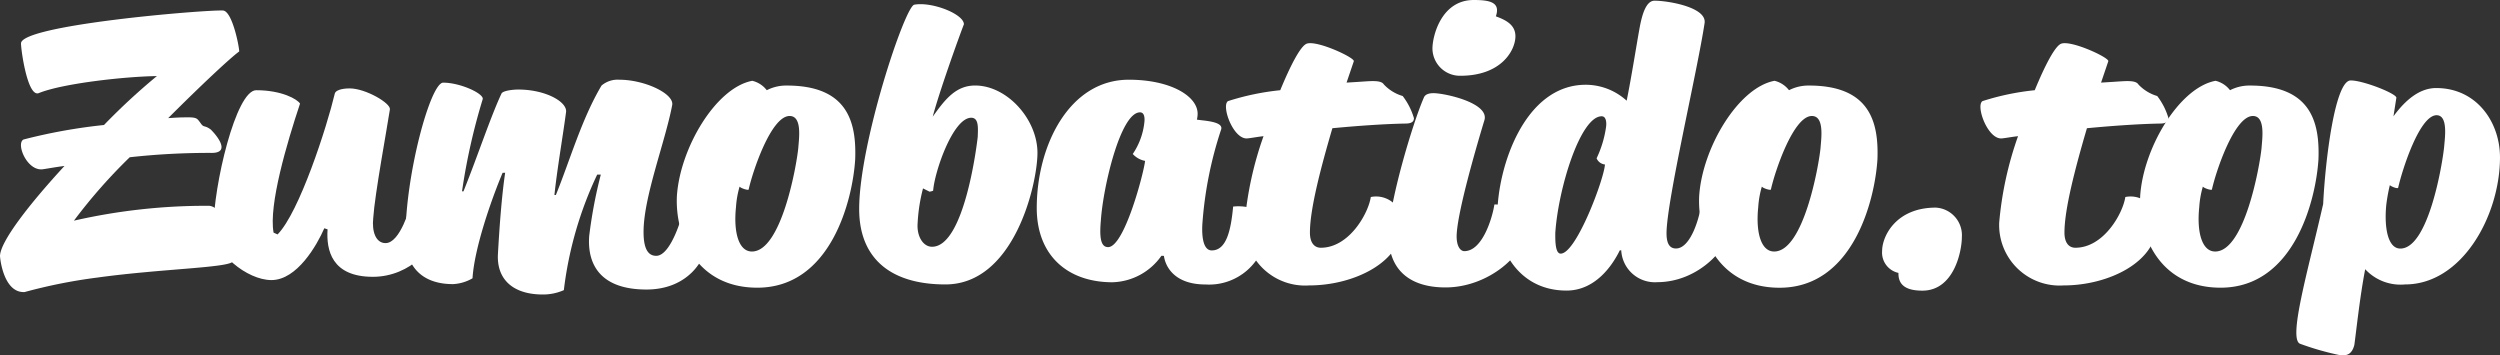 <?xml version="1.0" encoding="UTF-8"?> <svg xmlns="http://www.w3.org/2000/svg" id="bb9a8744-72b7-4d18-ac1d-efea700486e4" data-name="Layer 1" viewBox="0 0 214.243 30.461"><rect x="0" y="0" width="214.243" height="30.461" fill="#333333" stroke="none"/><path d="M2.018,15a47.1,47.1,0,0,1,6.894-1.242,54.524,54.524,0,0,1,4.533-4.192c-2.67.032-8.073.622-10.123,1.46C2.36,11.4,1.8,7.331,1.8,6.772,1.77,5.188,17.451,3.884,19.1,3.946c.807.031,1.4,3.105,1.4,3.509-.776.559-3.354,2.981-6.086,5.713.5-.031.963-.062,1.3-.062,1.18-.031,1.149.062,1.459.466.311.466.311.156.87.559.248.218,1.987,2.08,0,2.018a61.7,61.7,0,0,0-6.925.373,45.773,45.773,0,0,0-4.782,5.434,50.845,50.845,0,0,1,11.614-1.273c1.645.217,2.018,4.5,2.018,4.72,0,.59-5.993.652-11.613,1.428a45.5,45.5,0,0,0-6.242,1.242C.5,28.167.062,25.775,0,25c0-1.242,2.546-4.5,5.527-7.732-.745.093-1.4.218-1.832.28C2.329,17.764,1.335,15.342,2.018,15Z" transform="translate(0 -3.046)" style="fill:#fff"></path><path d="M27.792,22.608c-.621,1.429-2.329,4.44-4.533,4.44-2.081,0-4.968-2.328-4.968-4.44,0-3.633,1.925-11.831,3.664-11.831,2.2,0,3.54.777,3.757,1.149-1.118,3.354-2.7,8.695-2.267,11.055l.342.155c1.863-1.894,4.223-9.191,4.906-12.079.062-.248.528-.435,1.273-.435,1.367,0,3.54,1.274,3.447,1.8-.218,1.46-1.3,7.3-1.429,9.316-.124,1.149.218,2.142,1.056,2.142,1.273,0,2.112-3.167,2.112-3.167.248,0,2.36-.155,2.36,1.615s-2.3,4.44-5.559,4.44c-3.539,0-4-2.3-3.881-4.068Z" transform="translate(0 -3.046)" style="fill:#fff"></path><path d="M43.071,17.857c-.993,2.36-2.422,6.49-2.577,9.037a3.662,3.662,0,0,1-1.677.5c-2.639,0-4.067-1.491-4.067-4.036,0-5.373,2.142-13.229,3.229-13.229,1.49,0,3.54.963,3.384,1.429a53,53,0,0,0-1.77,7.887h.125c1.211-3.012,2.328-6.4,3.26-8.384.124-.248.994-.342,1.428-.342,2.391,0,4.255,1.087,4.1,1.957-.248,1.894-.776,4.968-.993,7.079h.124c1.211-2.98,2.2-6.489,3.912-9.377a2.128,2.128,0,0,1,1.522-.5c2.2,0,4.72,1.211,4.534,2.174-.591,3.136-2.454,7.856-2.454,10.868,0,1.366.342,2.049,1.087,2.049,1.025,0,1.832-2.267,2.05-2.95,0,0,2.328-.372,2.328,1.491,0,1.645-1.553,4.347-5.217,4.347-3.881,0-5.092-2.081-4.905-4.6a40.648,40.648,0,0,1,.993-5.247h-.31a31.879,31.879,0,0,0-2.857,9.9,4.386,4.386,0,0,1-1.8.373c-2.64,0-3.944-1.367-3.851-3.416.125-2.236.311-4.906.622-7.018Z" transform="translate(0 -3.046)" style="fill:#fff"></path><path d="M64.468,9.97a2.209,2.209,0,0,1,1.242.807,3.637,3.637,0,0,1,1.708-.4c5.186,0,5.993,3.074,5.869,6.334C73.07,20.186,71.207,27.7,64.9,27.7c-5.154,0-7.049-4.347-6.893-7.826C58.258,15.777,61.332,10.56,64.468,9.97ZM64.437,24.6c2.516,0,3.82-7.3,3.975-8.881.062-.839.341-2.733-.745-2.733-1.584,0-3.167,4.751-3.509,6.3-.031.093-.652-.094-.777-.249a8.114,8.114,0,0,0-.31,1.77C62.854,22.919,63.288,24.6,64.437,24.6Z" transform="translate(0 -3.046)" style="fill:#fff"></path><path d="M78.35,3.449c1.521-.279,4.254.808,4.254,1.677-.528,1.366-2.174,5.993-2.671,7.918,1.056-1.49,1.987-2.67,3.633-2.67,2.733,0,5.341,2.888,5.341,5.775,0,2.609-1.956,11.272-7.887,11.272-4.813,0-7.391-2.329-7.391-6.459C73.629,15.342,77.542,3.6,78.35,3.449ZM79.1,19.192a14.678,14.678,0,0,0-.466,3.043c-.062,1.057.466,1.957,1.242,1.957,2.826,0,3.881-9.1,3.912-9.409.031-.807.093-1.646-.558-1.646-1.553,0-3.137,4.6-3.261,6.242,0,.031-.279.093-.311.093Z" transform="translate(0 -3.046)" style="fill:#fff"></path><path d="M99.528,24.968a5.294,5.294,0,0,1-4.192,2.267c-3.851,0-6.49-2.3-6.49-6.366,0-5.371,2.8-10.992,7.887-10.992,3.571,0,5.9,1.4,5.9,2.919a2.346,2.346,0,0,1-.062.5c.434.094,2.3.125,2.08.839a33.023,33.023,0,0,0-1.614,8.136c-.062,1.211.124,2.235.807,2.235,1.273,0,1.646-1.77,1.832-3.757,0,0,2.888-.4,2.888,2.019a4.954,4.954,0,0,1-5.248,4.657c-2.826,0-3.478-1.708-3.571-2.453Zm-4.565-.745c1.4,0,3.074-6.428,3.167-7.39a1.9,1.9,0,0,1-1.055-.59,5.97,5.97,0,0,0,.993-2.7c.031-.249.062-.869-.372-.869-1.677,0-3.168,6.427-3.354,9.253C94.187,23.6,94.4,24.223,94.963,24.223Z" transform="translate(0 -3.046)" style="fill:#fff"></path><path d="M105.243,11.709a21.809,21.809,0,0,1,4.471-.932c.87-2.111,1.708-3.726,2.236-3.974.807-.373,4.161,1.18,4.068,1.49l-.621,1.832.994-.062c1.024-.062,1.956-.186,2.2.218a3.6,3.6,0,0,0,1.615.993,5.776,5.776,0,0,1,.963,1.894c0,.218-.094.466-.715.466-1.77.032-4.037.187-6.272.4-.994,3.384-1.925,6.924-1.925,8.943,0,.9.4,1.3.931,1.3,2.422,0,4.068-2.919,4.286-4.347a2.25,2.25,0,0,1,2.7,2.329c0,3.229-4.13,5.247-7.98,5.247a5.183,5.183,0,0,1-5.528-5.4,29.664,29.664,0,0,1,1.615-7.39c-.559.062-1.025.155-1.335.186C105.709,15.094,104.622,12.082,105.243,11.709Z" transform="translate(0 -3.046)" style="fill:#fff"></path><path d="M122.012,11.43c.124-.342.527-.4.838-.4.931,0,4.875.838,4.347,2.36-.714,2.36-2.235,7.608-2.36,9.688-.062.993.28,1.49.652,1.49,1.584,0,2.422-2.949,2.577-4,0,0,2.733-.093,2.733,2.049,0,2.2-3.229,5.061-6.924,5.061-2.981,0-4.875-1.428-4.875-4.471C119,20.528,121.049,13.634,122.012,11.43Zm.745-4.223c0-1.056.745-4.161,3.54-4.161,1.428,0,2.3.217,1.893,1.4.839.31,1.677.714,1.677,1.708,0,1.18-1.179,3.385-4.72,3.385A2.356,2.356,0,0,1,122.757,7.207Z" transform="translate(0 -3.046)" style="fill:#fff"></path><path d="M138.812,24.5c-.622,1.273-2.081,3.447-4.565,3.447-4.067,0-5.931-3.478-5.931-6.428,0-4.1,2.3-11.209,7.577-11.209a5.22,5.22,0,0,1,3.508,1.366c.405-1.987.87-4.937,1.087-6.117.249-1.429.621-2.453,1.305-2.453,1.148,0,4.5.559,4.285,1.925-.621,4.13-3.261,15.278-3.261,18.01,0,.9.28,1.3.808,1.3,1.242,0,2.049-2.577,2.235-4.192,0,0,2.578-.621,2.578,1.8,0,2.174-2.794,5.279-6.428,5.279a2.883,2.883,0,0,1-3.074-2.733Zm-5.062.28c1.336,0,3.727-6.428,3.789-7.639a.867.867,0,0,1-.715-.528,9.208,9.208,0,0,0,.808-2.67c.062-.435,0-.932-.373-.932-1.832,0-3.726,6.211-3.975,10C133.284,23.571,133.254,24.782,133.75,24.782Z" transform="translate(0 -3.046)" style="fill:#fff"></path><path d="M152.072,9.97a2.21,2.21,0,0,1,1.241.807,3.637,3.637,0,0,1,1.708-.4c5.186,0,5.994,3.074,5.87,6.334-.218,3.478-2.081,10.993-8.384,10.993-5.155,0-7.049-4.347-6.894-7.826C145.861,15.777,148.936,10.56,152.072,9.97ZM152.041,24.6c2.515,0,3.819-7.3,3.975-8.881.061-.839.341-2.733-.745-2.733-1.584,0-3.168,4.751-3.509,6.3-.032.093-.653-.094-.777-.249a8.043,8.043,0,0,0-.31,1.77C150.457,22.919,150.892,24.6,152.041,24.6Z" transform="translate(0 -3.046)" style="fill:#fff"></path><path d="M165.892,20.838a2.369,2.369,0,0,1,2.235,2.516c0,1.179-.652,4.6-3.385,4.6-1.335,0-2.08-.435-2.049-1.521a1.78,1.78,0,0,1-1.4-1.895C161.3,23.292,162.476,20.838,165.892,20.838Z" transform="translate(0 -3.046)" style="fill:#fff"></path><path d="M169.9,11.709a21.841,21.841,0,0,1,4.472-.932c.869-2.111,1.708-3.726,2.235-3.974.808-.373,4.162,1.18,4.069,1.49l-.621,1.832.993-.062c1.025-.062,1.957-.186,2.205.218a3.6,3.6,0,0,0,1.614.993,5.757,5.757,0,0,1,.963,1.894c0,.218-.093.466-.714.466-1.77.032-4.037.187-6.272.4-.994,3.384-1.926,6.924-1.926,8.943,0,.9.4,1.3.932,1.3,2.423,0,4.068-2.919,4.285-4.347a2.251,2.251,0,0,1,2.7,2.329c0,3.229-4.13,5.247-7.98,5.247a5.183,5.183,0,0,1-5.528-5.4,29.745,29.745,0,0,1,1.614-7.39c-.558.062-1.024.155-1.335.186C170.363,15.094,169.276,12.082,169.9,11.709Z" transform="translate(0 -3.046)" style="fill:#fff"></path><path d="M189.866,9.97a2.21,2.21,0,0,1,1.241.807,3.637,3.637,0,0,1,1.708-.4c5.186,0,5.994,3.074,5.87,6.334C198.467,20.186,196.6,27.7,190.3,27.7c-5.155,0-7.049-4.347-6.894-7.826C183.655,15.777,186.729,10.56,189.866,9.97ZM189.835,24.6c2.515,0,3.819-7.3,3.975-8.881.061-.839.34-2.733-.746-2.733-1.584,0-3.168,4.751-3.508,6.3-.032.093-.653-.094-.777-.249a8.043,8.043,0,0,0-.31,1.77C188.251,22.919,188.686,24.6,189.835,24.6Z" transform="translate(0 -3.046)" style="fill:#fff"></path><path d="M202.691,26.117c-.465,2.391-.807,5.652-.931,6.49-.218.869-.714.9-1.118.9a24.138,24.138,0,0,1-3.509-.993c-1.087-.342.652-6.242,1.956-11.986.186-3.851,1.025-10.589,2.36-10.589,1.087,0,3.975,1.149,3.912,1.491l-.248,1.583c1.025-1.4,2.236-2.422,3.664-2.422,3.478,0,5.5,2.95,5.465,6.024-.031,4.937-3.26,10.806-8.136,10.806A4.127,4.127,0,0,1,202.691,26.117Zm3.012-1.77c2.391,0,3.6-7.173,3.757-8.757.062-.776.342-2.67-.651-2.67-1.46,0-2.951,4.689-3.292,6.21-.032.124-.59-.093-.714-.217a14.628,14.628,0,0,0-.311,1.739C204.306,22.7,204.679,24.347,205.7,24.347Z" transform="translate(0 -3.046)" style="fill:#fff"></path></svg> 